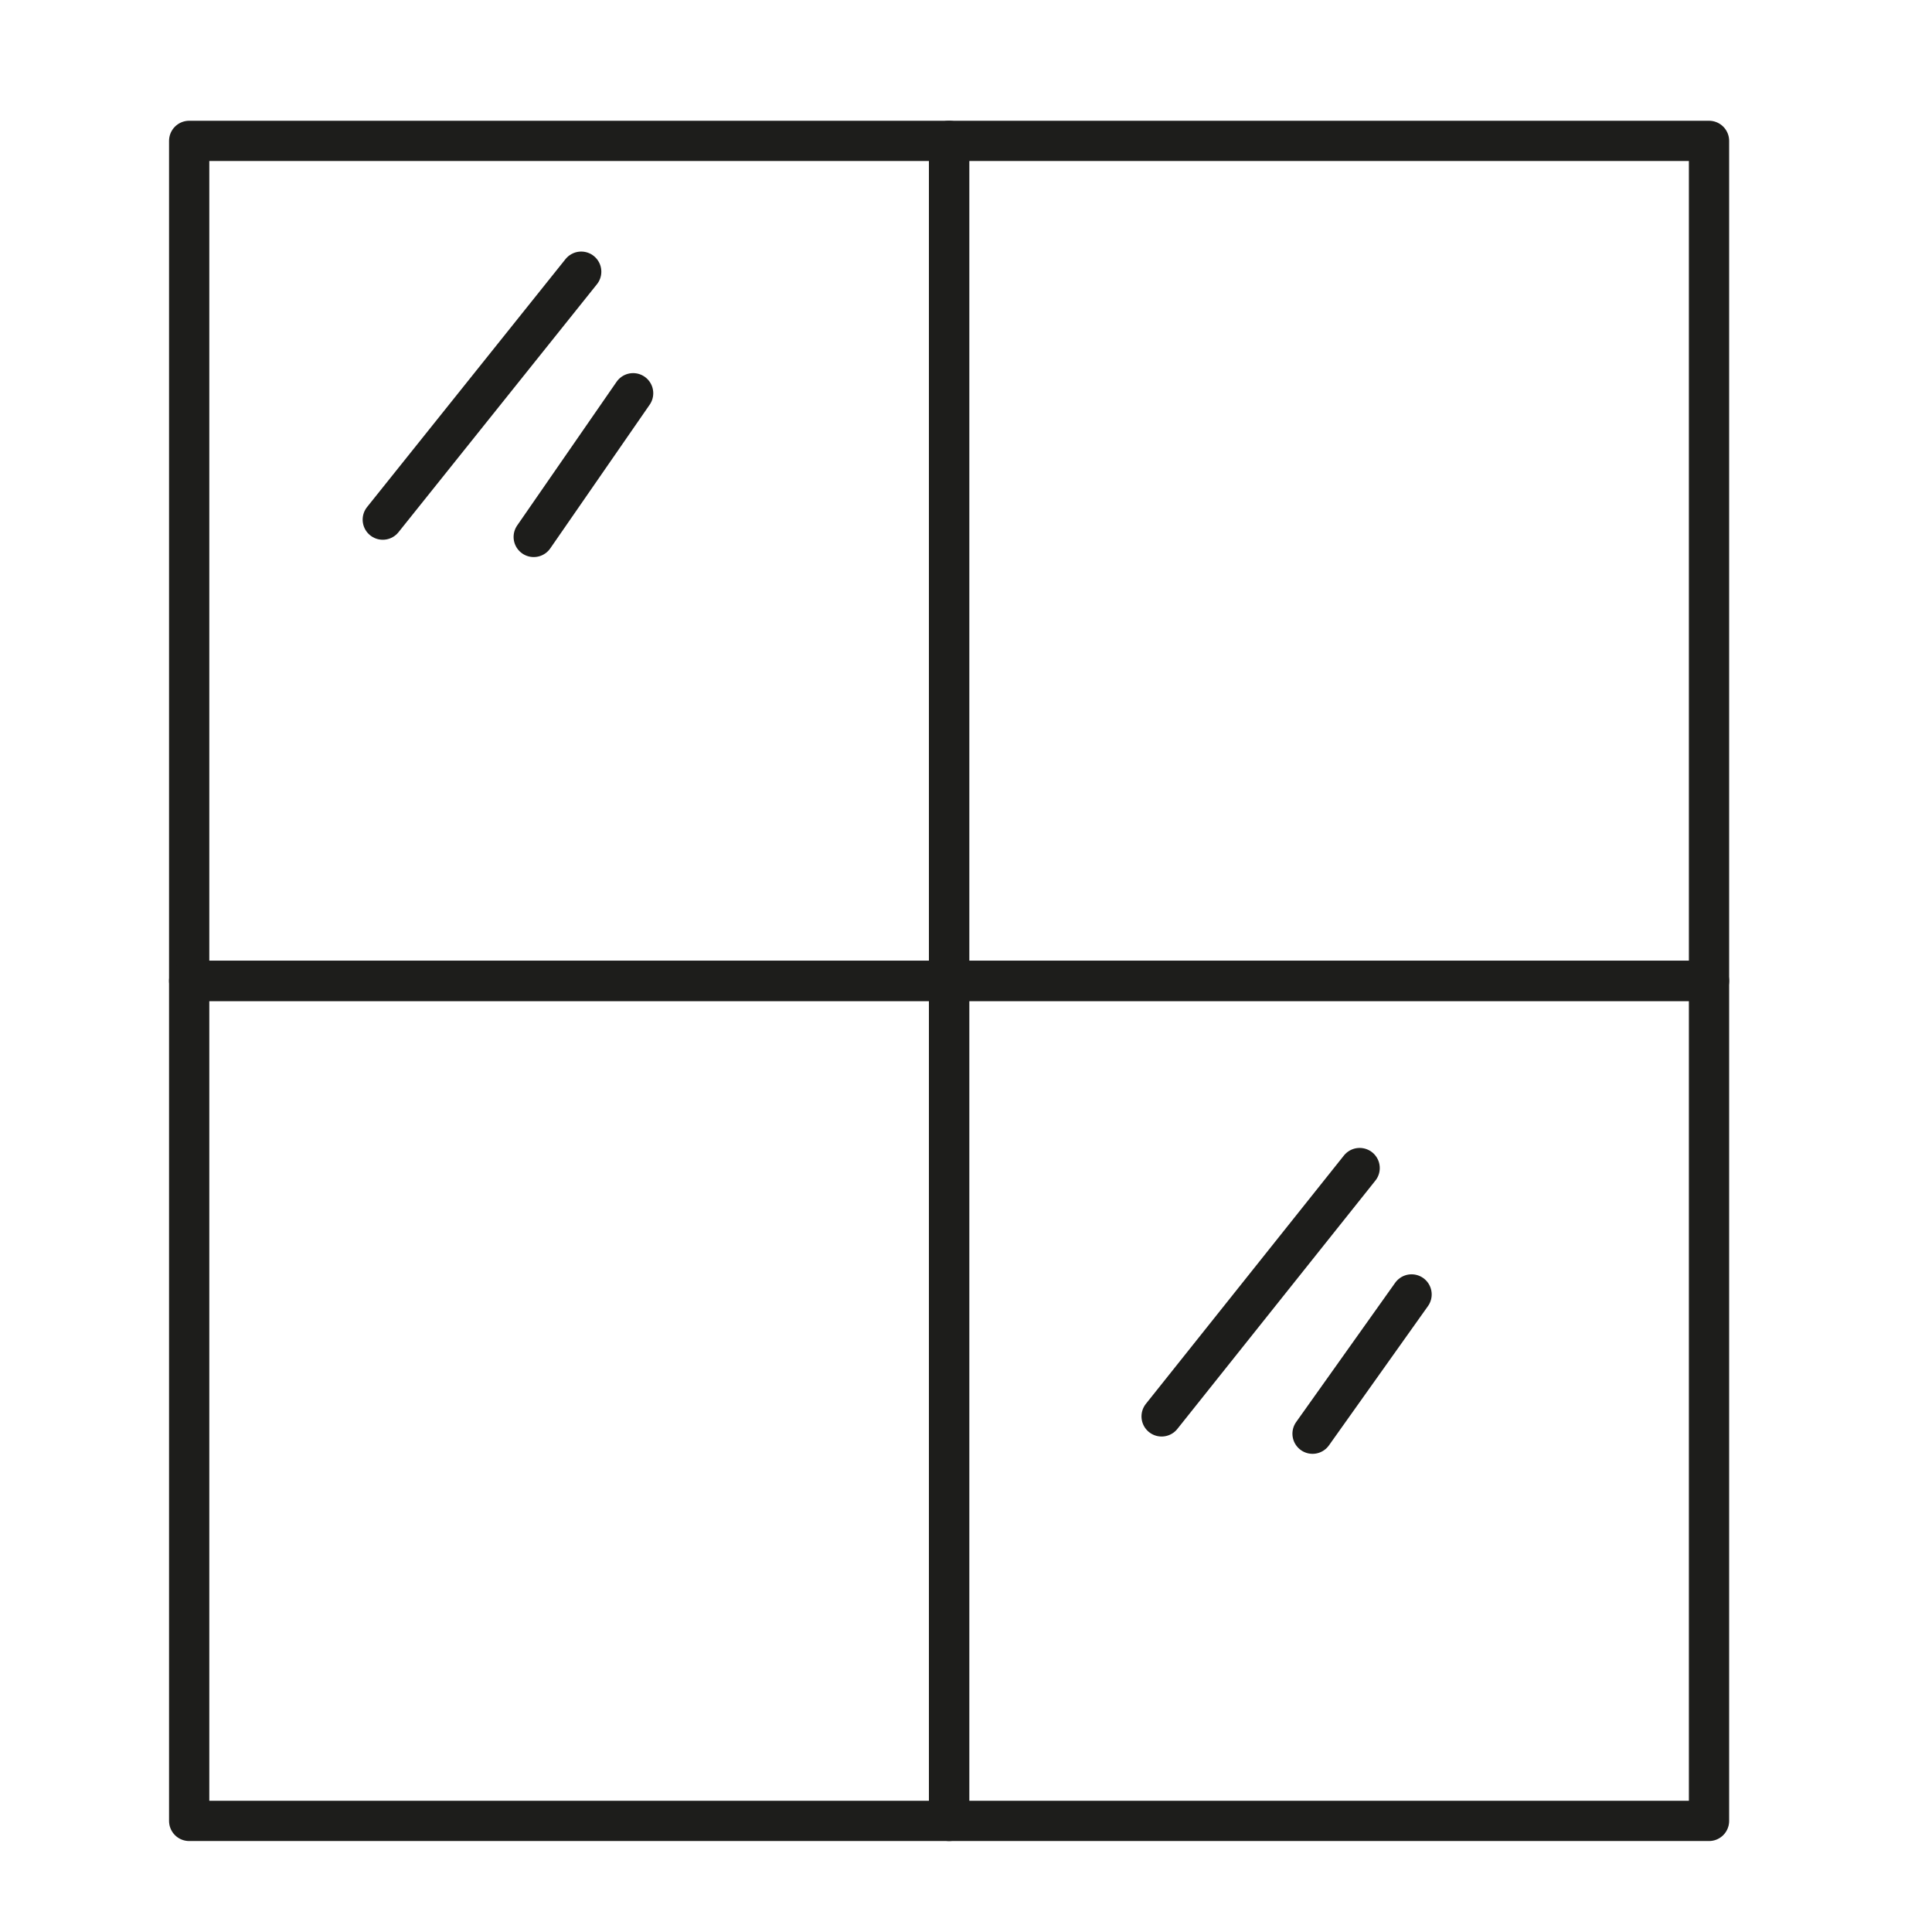 <?xml version="1.0" encoding="utf-8"?>
<svg xmlns="http://www.w3.org/2000/svg" id="Layer_1" viewBox="0 0 48 48">
  <defs>
    <style>.cls-1{fill:none;stroke:#1d1d1b;stroke-linecap:round;stroke-linejoin:round;}</style>
  </defs>
  <rect class="cls-1" x="4.7" y="3.5" width="18.88" height="20.87"/>
  <rect class="cls-1" x="23.58" y="3.5" width="18.88" height="20.87"/>
  <rect class="cls-1" x="4.7" y="24.37" width="18.88" height="20.87"/>
  <rect class="cls-1" x="23.58" y="24.37" width="18.88" height="20.87"/>
  <line class="cls-1" x1="9.51" y1="12.91" x2="14.44" y2="6.75"/>
  <line class="cls-1" x1="13.26" y1="13.34" x2="15.73" y2="9.77"/>
  <line class="cls-1" x1="28.86" y1="35.19" x2="33.78" y2="29.02"/>
  <line class="cls-1" x1="32.61" y1="35.62" x2="35.07" y2="32.16"/>
</svg>